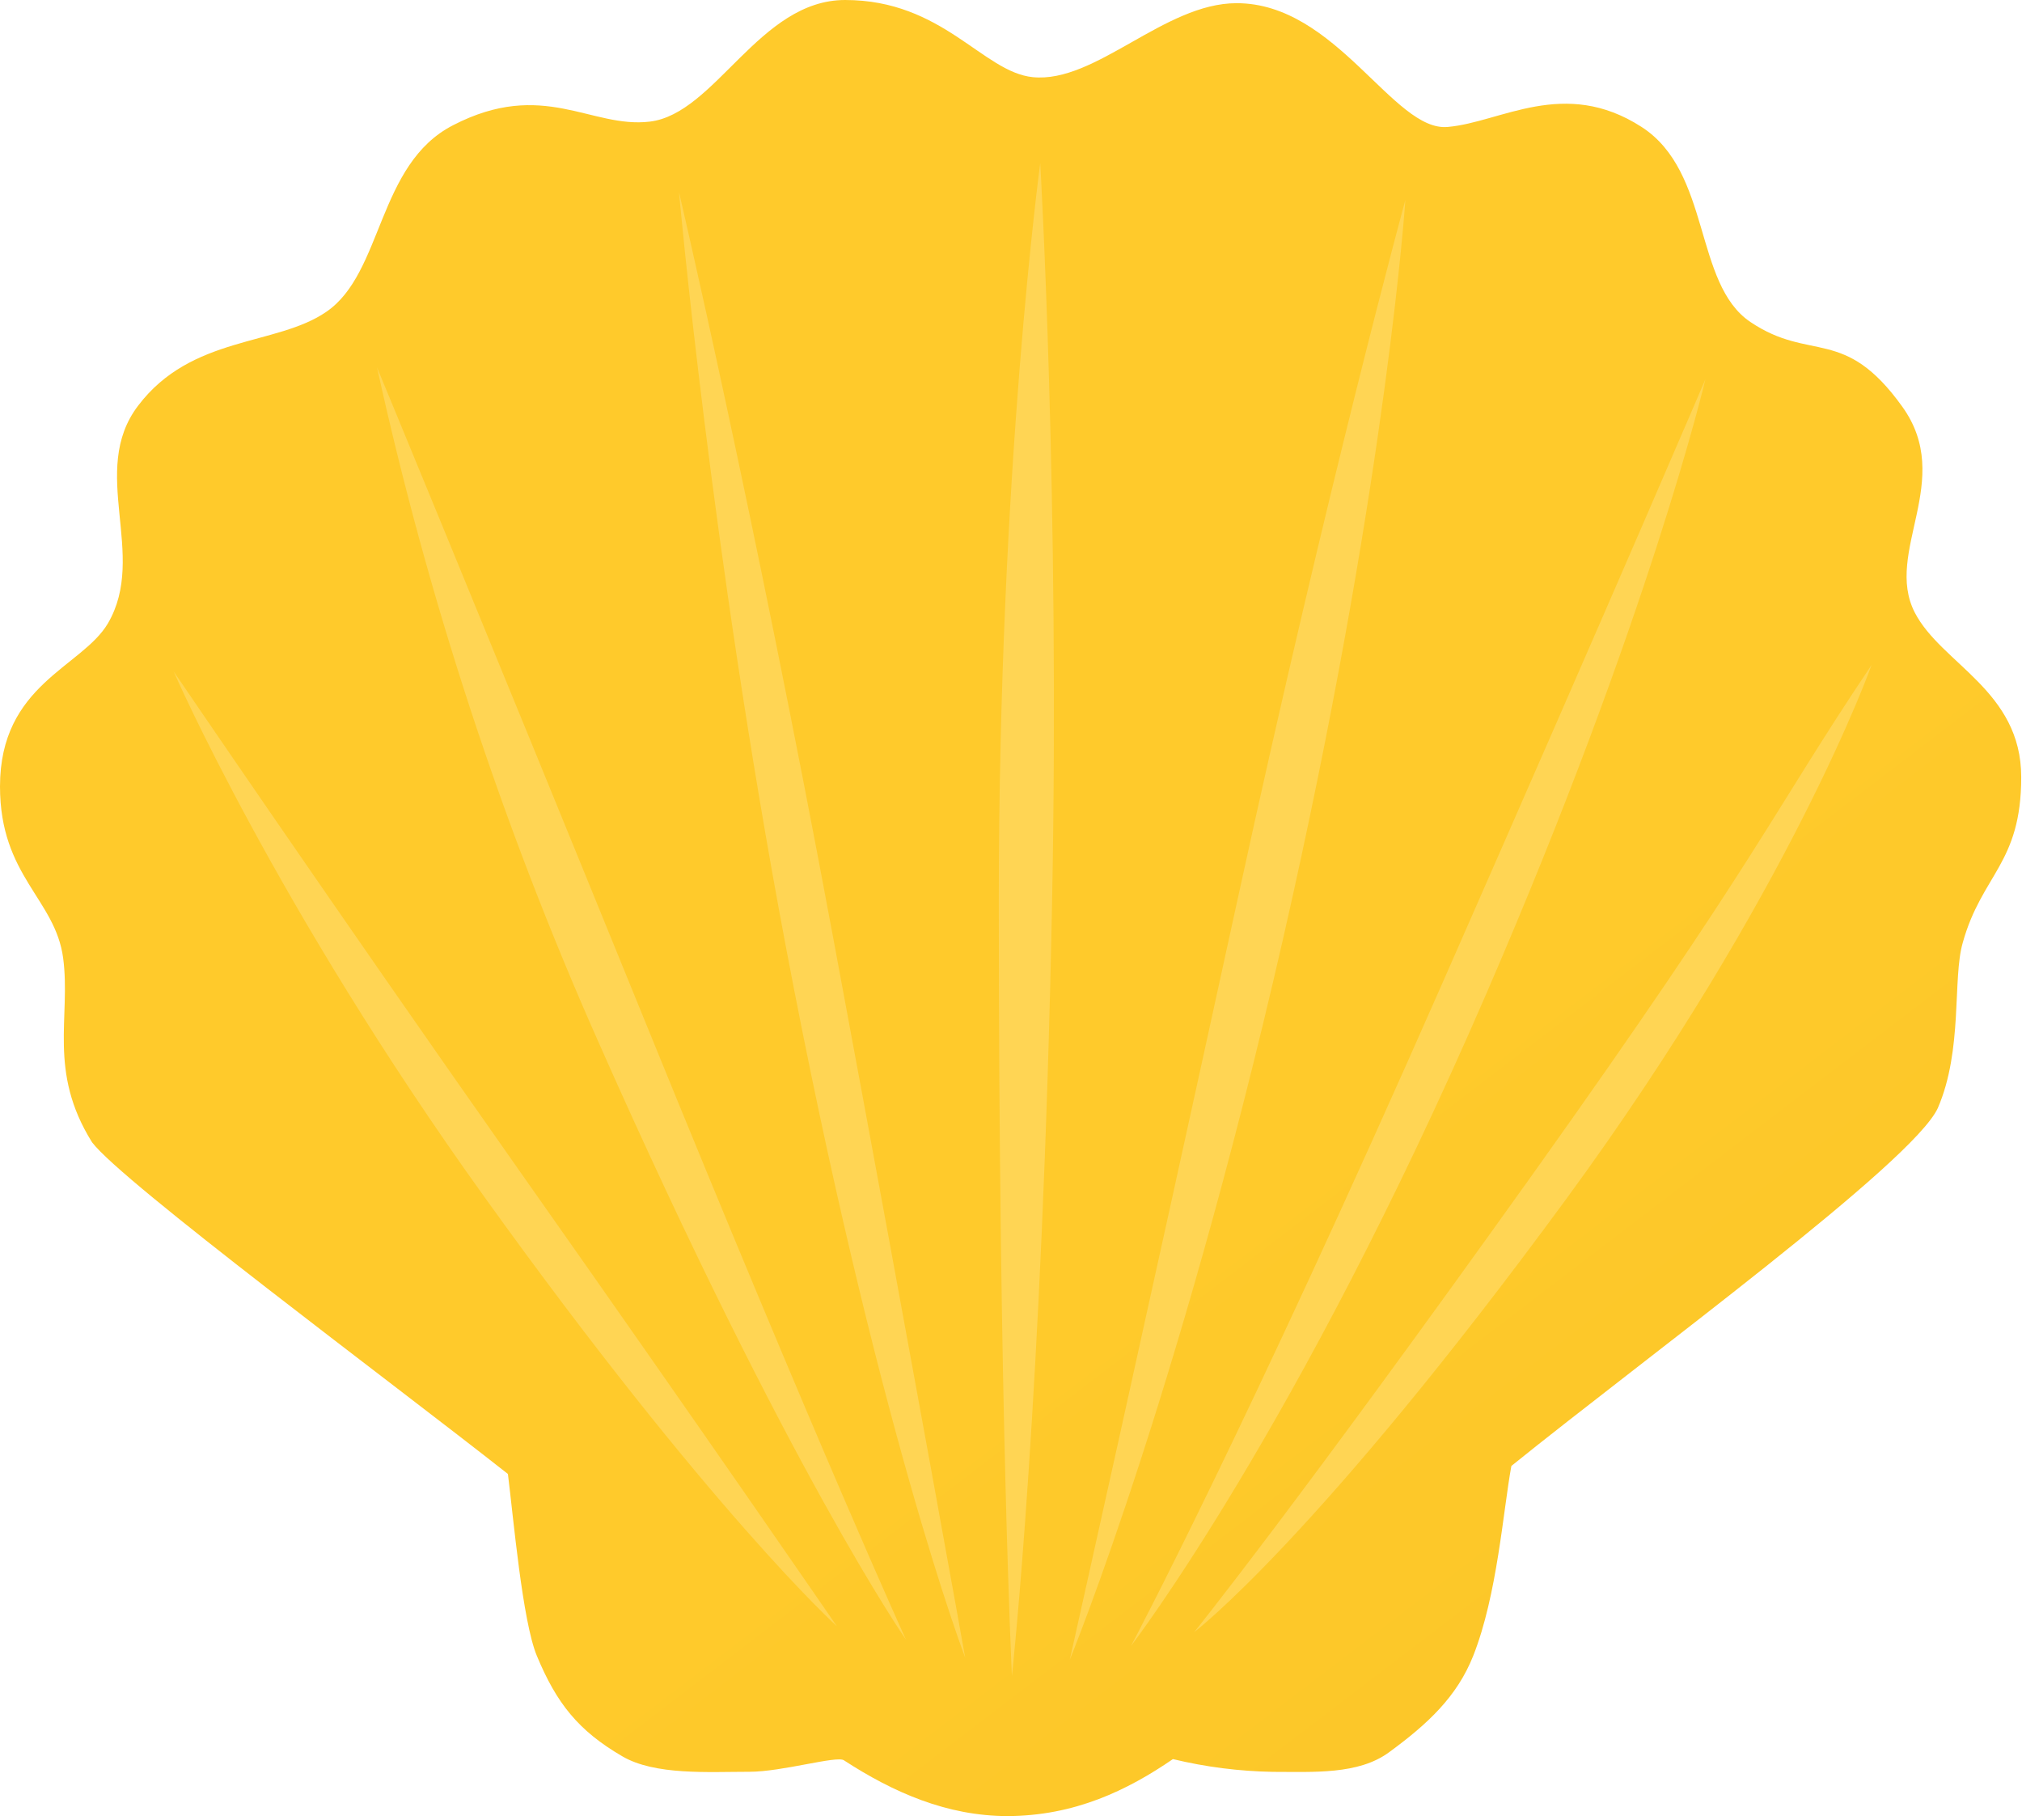 <svg width="260" height="234" viewBox="0 0 260 234" fill="none" xmlns="http://www.w3.org/2000/svg">
<g clip-path="url(#clip0)">
<path fill-rule="evenodd" clip-rule="evenodd" d="M259.9 99.92C259.9 88.78 249.63 85.37 246.21 78.75C242.21 70.95 251.4 61.75 244.61 52.29C237.13 41.85 232.84 46.62 225.08 41.4C217.75 36.47 220.08 22.12 211.08 16.32C201.13 9.91 192.98 15.73 186.17 16.32C179.2 17 171.84 0.39 159 0.41C149.7 0.41 140.88 10.73 132.8 9.92C126.37 9.27 121.25 0 108.67 0C97.61 0 92 14.65 83.53 15.64C76 16.53 69.83 10.13 58.28 16.09C48.49 21.09 49.28 35.09 41.96 40.09C35.55 44.51 24.63 43.09 17.76 52.16C11.34 60.59 19.05 71.31 13.87 80.16C10.52 85.81 0 88 0 101.12C0 112.65 7.11 115.57 8.12 123.18C9.13 130.79 6.12 137.73 11.84 146.87C15.68 151.97 50.17 177.58 65.31 189.51C66.01 195.06 67.17 208.41 69.03 212.89C71.57 219 74.36 222.51 80 225.8C84.21 228.28 91.13 227.8 96.38 227.8C100.57 227.8 107.57 225.71 108.51 226.32C114.87 230.46 121.79 233.49 129.51 233.49C138.16 233.49 144.99 230.17 150.82 226.17C155.027 227.185 159.333 227.735 163.66 227.81C168.91 227.81 174.66 228.19 178.6 225.3C183.6 221.64 187.35 218.15 189.44 212.88C192.53 205.05 193.27 194.32 194.34 188.48C211.88 174.32 245.92 149.48 249.17 142.48C252.43 134.95 251.04 125.85 252.38 121.21C254.83 112.4 259.9 111.06 259.9 99.92Z" fill="url(#paint0_linear)"/>
<path d="M62.27 153.87C35.51 116.62 22.33 86.33 22.33 86.33C22.33 86.33 43 116.72 67 150.83C90.65 184.4 107.61 209.09 107.61 209.09C107.61 209.09 91.37 194.39 62.27 153.87Z" fill="#FFD554"/>
<path d="M76.9 133.86C64.547 106.012 55.026 76.993 48.48 47.24C48.48 47.24 60.74 76.79 82.74 130.82C105.87 187.65 116.5 210.82 116.5 210.82C116.5 210.82 101.42 189.23 76.9 133.86Z" fill="#FFD554"/>
<path d="M101 121.45C91.39 70.51 87.31 24.7 87.31 24.7C87.31 24.7 96.87 65.46 107.11 120.43C117.77 177.67 124.11 213.13 124.11 213.13C124.11 213.13 112.69 183.25 101 121.45Z" fill="#FFD554"/>
<path d="M135.28 116.13C134.05 179.46 130.12 215.5 130.12 215.5C130.12 215.5 128.43 181.23 128.43 115.88C128.43 60.17 133.76 20.98 133.76 20.98C133.76 20.98 136.29 64.42 135.28 116.13Z" fill="#FFD554"/>
<path d="M159.14 115.62C171 61.2 180.71 25.71 180.71 25.71C180.71 25.71 178.43 60.16 166.24 115.12C152.53 176.96 137.56 213.39 137.56 213.39C137.56 213.39 146.7 172.61 159.14 115.62Z" fill="#FFD554"/>
<path d="M145.43 211.62C145.43 211.62 160.07 184.15 185.53 126.27C208.37 74.34 219.29 48.76 219.29 48.76C219.29 48.76 212.18 79.15 191.12 127.76C166.84 183.82 145.43 211.62 145.43 211.62Z" fill="#FFD554"/>
<path d="M153.55 209.85C153.55 209.85 166.36 194 197 151.09C226.44 109.8 227.69 104.81 240.66 85.49C240.66 85.49 230.34 114.64 201.4 154.15C169.3 197.92 153.55 209.85 153.55 209.85Z" fill="#FFD554"/>
</g>
<defs>
<linearGradient id="paint0_linear" x1="57.74" y1="7.31" x2="384.74" y2="435.31" gradientUnits="userSpaceOnUse">
<stop offset="0.32" stop-color="#FFCA2B"/>
<stop offset="1" stop-color="#F0BC1F"/>
</linearGradient>
<clipPath id="clip0">
<rect width="259.9" height="233.5" fill="white"/>
</clipPath>
</defs>
</svg>
